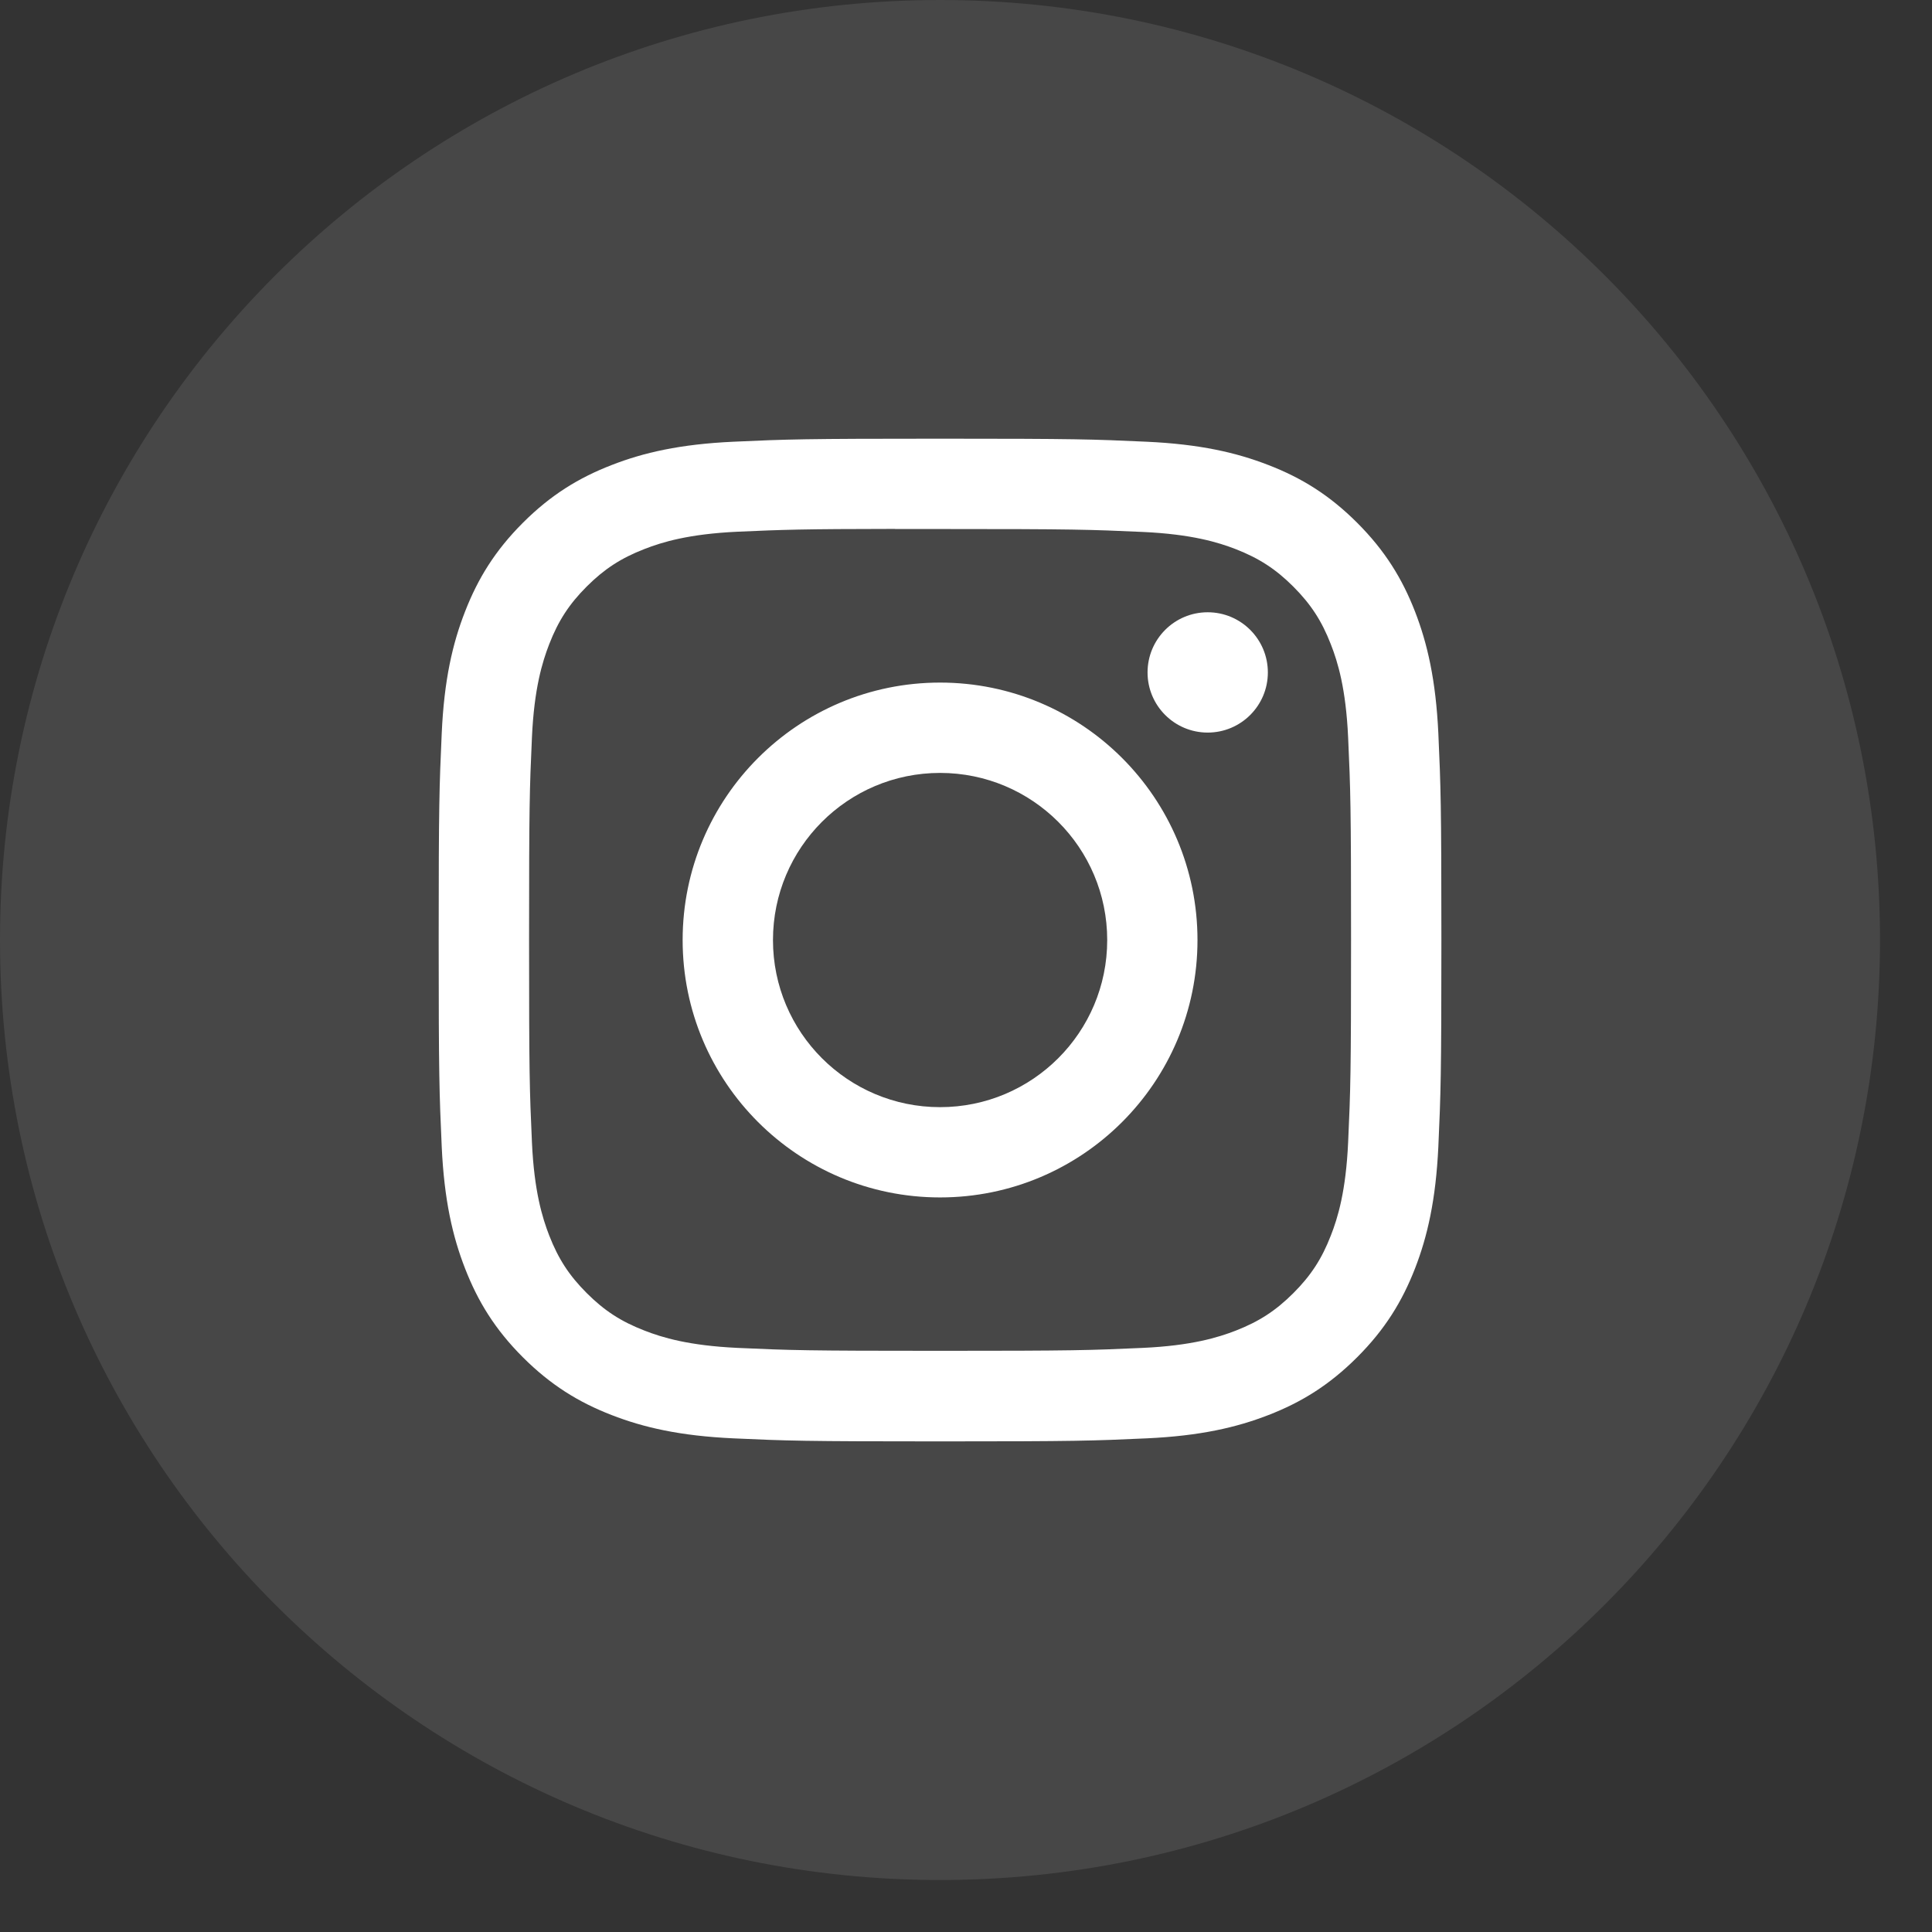 <svg xmlns="http://www.w3.org/2000/svg" width="33" height="33" viewBox="0 0 33 33" fill="none"><rect x="0" y="0" width="33" height="33" fill="#333333" stroke="none"/><path opacity="0.1" fill-rule="evenodd" clip-rule="evenodd" d="M0 16.056C0 7.189 7.189 0 16.056 0C24.924 0 32.112 7.189 32.112 16.056C32.112 24.924 24.924 32.112 16.056 32.112C7.189 32.112 0 24.924 0 16.056Z" fill="white"></path><path fill-rule="evenodd" clip-rule="evenodd" d="M16.057 7.493C13.732 7.493 13.44 7.503 12.526 7.545C11.615 7.587 10.992 7.731 10.448 7.943C9.885 8.161 9.407 8.454 8.931 8.93C8.455 9.406 8.162 9.884 7.943 10.447C7.73 10.992 7.586 11.614 7.545 12.525C7.504 13.439 7.493 13.731 7.493 16.057C7.493 18.382 7.504 18.673 7.545 19.587C7.587 20.498 7.731 21.121 7.943 21.665C8.162 22.228 8.454 22.706 8.93 23.182C9.406 23.658 9.884 23.952 10.447 24.17C10.992 24.382 11.614 24.526 12.526 24.568C13.439 24.61 13.731 24.62 16.056 24.62C18.382 24.62 18.673 24.61 19.587 24.568C20.498 24.526 21.121 24.382 21.666 24.17C22.229 23.952 22.706 23.658 23.182 23.182C23.658 22.706 23.951 22.228 24.17 21.665C24.381 21.121 24.525 20.498 24.568 19.587C24.609 18.673 24.62 18.382 24.62 16.057C24.62 13.731 24.609 13.439 24.568 12.526C24.525 11.614 24.381 10.992 24.17 10.447C23.951 9.884 23.658 9.406 23.182 8.93C22.706 8.454 22.229 8.161 21.665 7.943C21.119 7.731 20.497 7.587 19.585 7.545C18.672 7.503 18.381 7.493 16.055 7.493L16.057 7.493ZM15.289 9.036C15.517 9.036 15.771 9.036 16.057 9.036C18.344 9.036 18.615 9.045 19.518 9.086C20.352 9.124 20.806 9.263 21.108 9.38C21.507 9.536 21.792 9.721 22.092 10.021C22.391 10.321 22.577 10.606 22.732 11.006C22.85 11.307 22.989 11.76 23.027 12.595C23.068 13.498 23.077 13.769 23.077 16.055C23.077 18.34 23.068 18.611 23.027 19.514C22.989 20.349 22.85 20.802 22.732 21.103C22.577 21.503 22.391 21.788 22.092 22.087C21.792 22.387 21.507 22.572 21.108 22.728C20.806 22.845 20.352 22.985 19.518 23.023C18.615 23.064 18.344 23.073 16.057 23.073C13.771 23.073 13.5 23.064 12.597 23.023C11.762 22.984 11.309 22.845 11.007 22.727C10.607 22.572 10.322 22.387 10.022 22.087C9.722 21.787 9.537 21.503 9.381 21.103C9.264 20.801 9.124 20.348 9.086 19.513C9.045 18.61 9.037 18.339 9.037 16.052C9.037 13.766 9.045 13.496 9.086 12.593C9.124 11.758 9.264 11.305 9.381 11.003C9.536 10.604 9.722 10.318 10.022 10.018C10.322 9.719 10.607 9.533 11.007 9.378C11.309 9.26 11.762 9.121 12.597 9.082C13.387 9.047 13.693 9.036 15.289 9.034L15.289 9.036ZM20.628 10.458C20.061 10.458 19.601 10.918 19.601 11.486C19.601 12.053 20.061 12.513 20.628 12.513C21.196 12.513 21.656 12.053 21.656 11.486C21.656 10.918 21.196 10.458 20.628 10.458ZM16.057 11.659C13.629 11.659 11.66 13.628 11.66 16.057C11.66 18.485 13.629 20.453 16.057 20.453C18.486 20.453 20.454 18.485 20.454 16.057C20.454 13.628 18.486 11.659 16.057 11.659ZM16.057 13.202C17.634 13.202 18.912 14.48 18.912 16.057C18.912 17.633 17.634 18.911 16.057 18.911C14.481 18.911 13.203 17.633 13.203 16.057C13.203 14.48 14.481 13.202 16.057 13.202Z" fill="white"></path></svg>